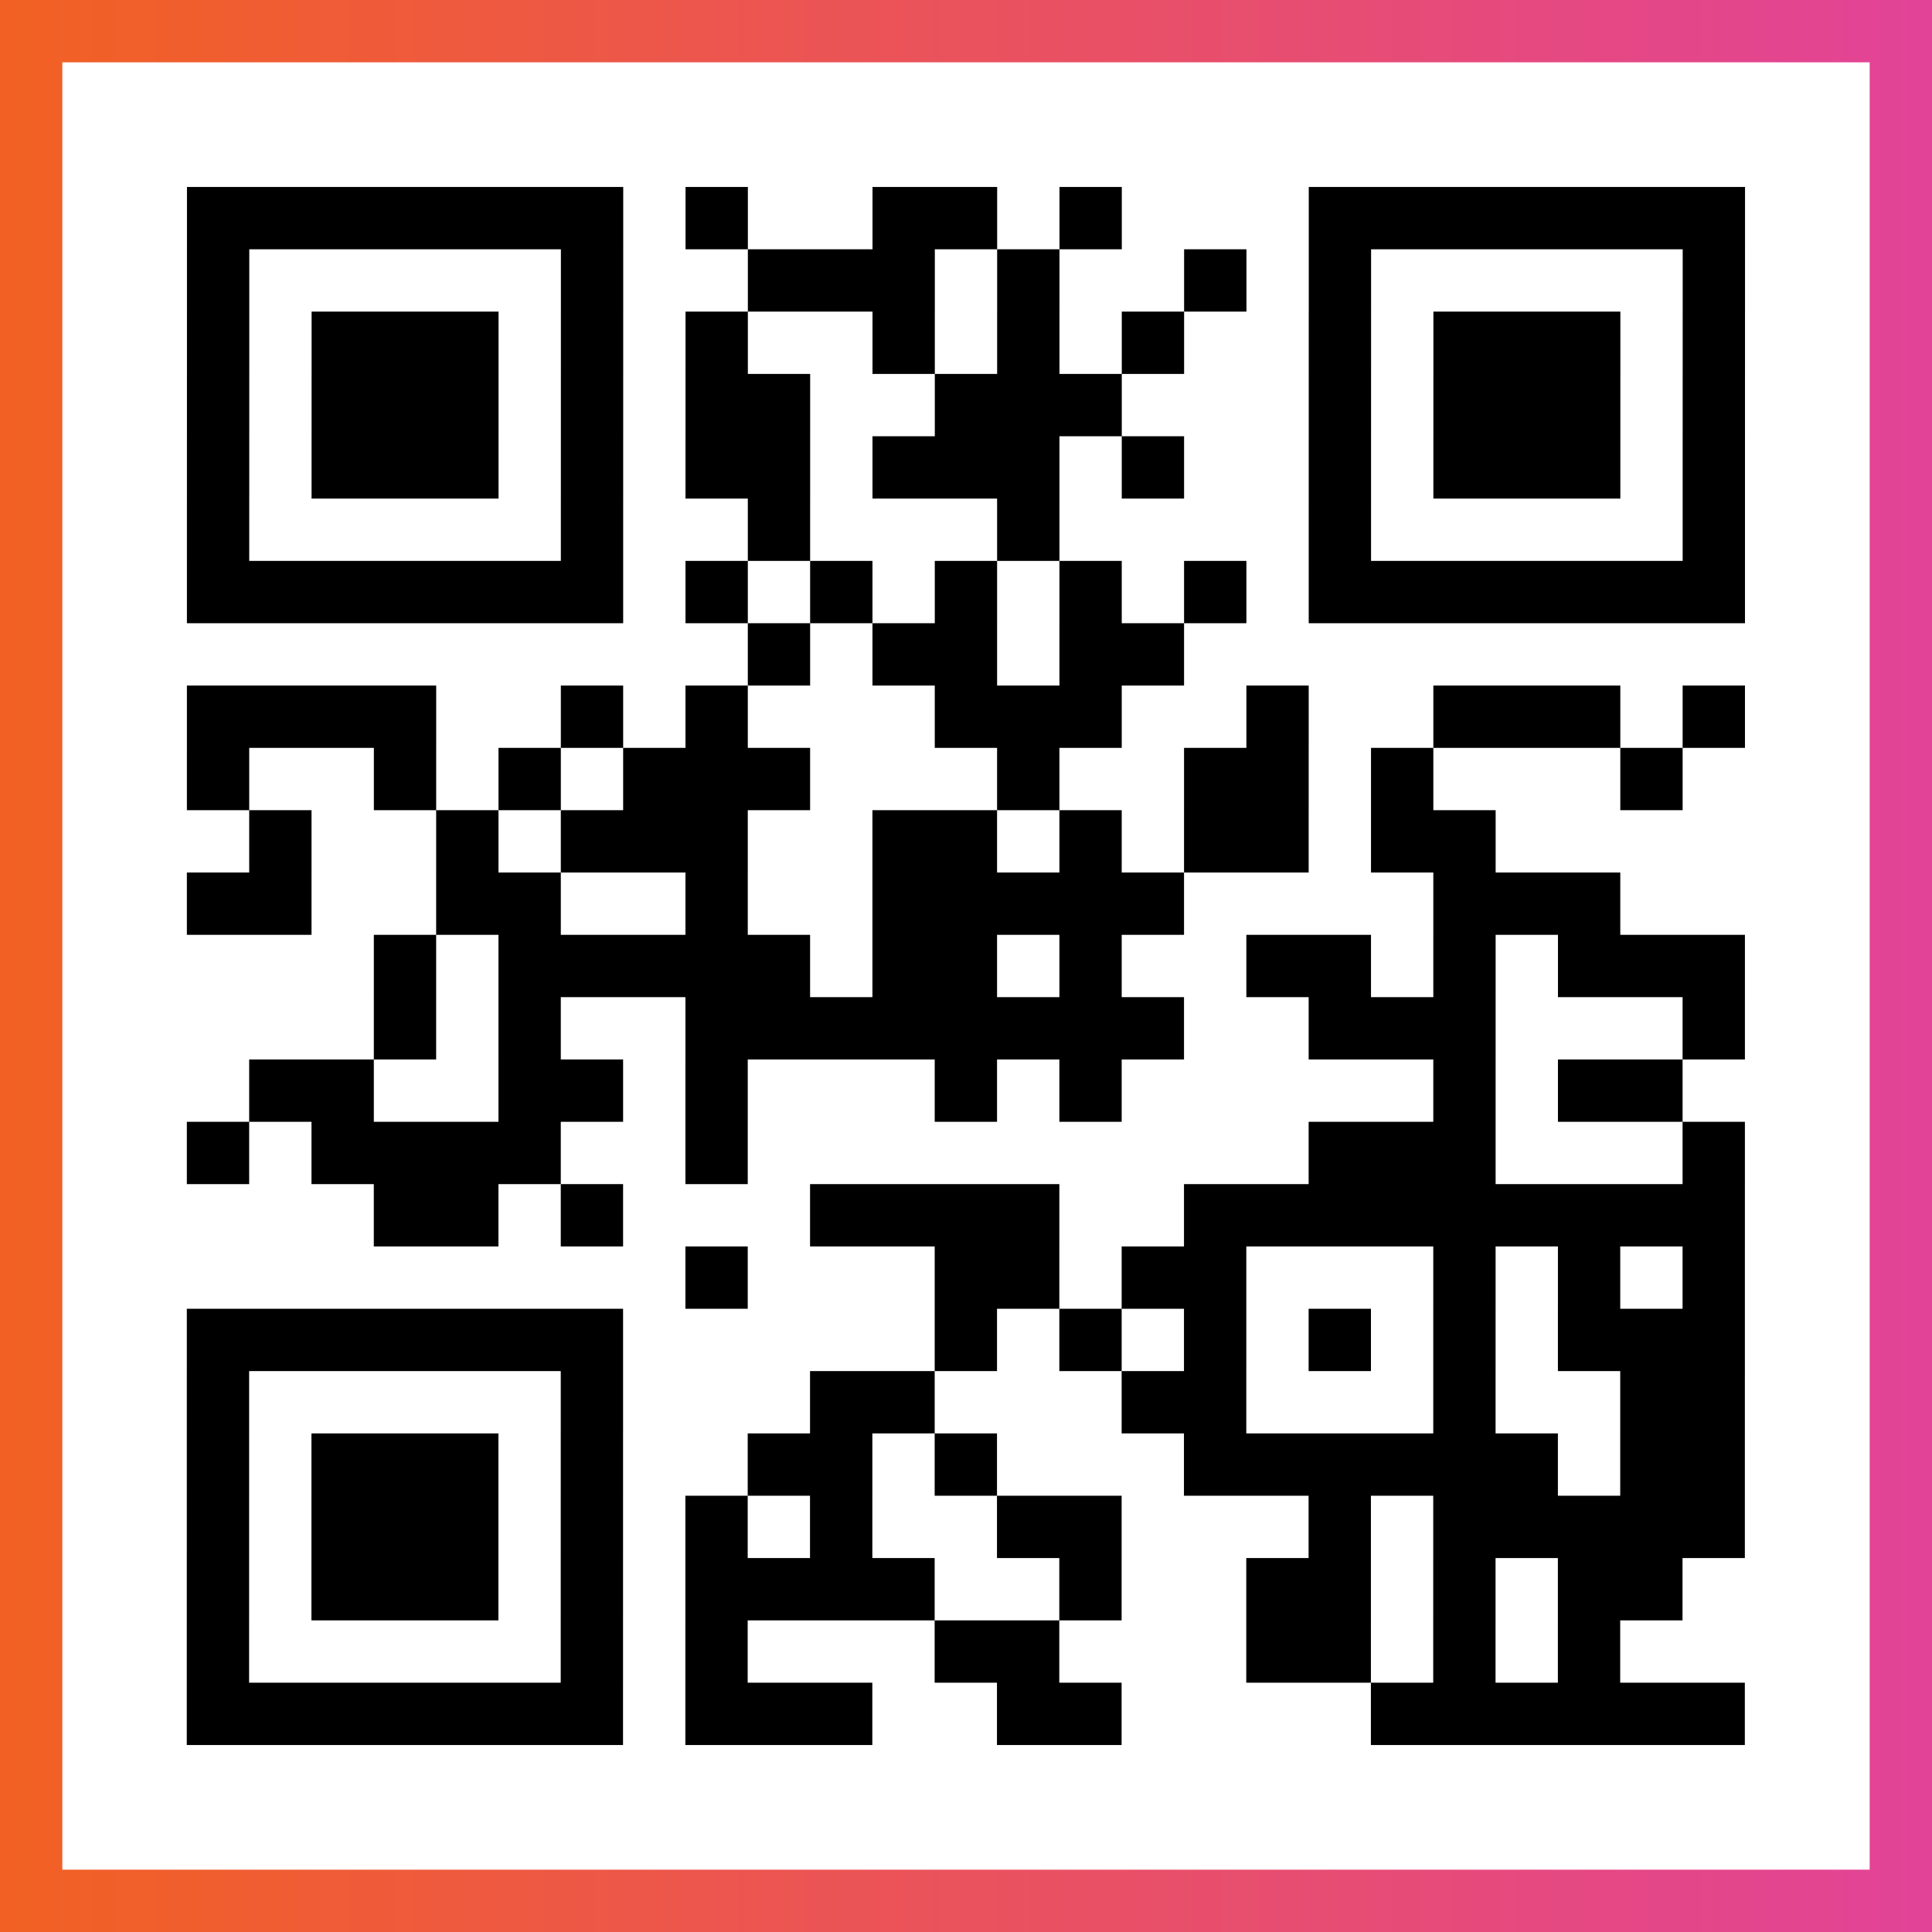 <?xml version="1.0" encoding="UTF-8"?>

<svg xmlns="http://www.w3.org/2000/svg" viewBox="-1 -1 31 31" width="93" height="93">
    <rect x="-1" y="-1" width="31" height="31" fill="#333333" stroke="none"/>
    <defs>
      <linearGradient id="primary">
        <stop class="start" offset="0%" stop-color="#f26122"/>
        <stop class="stop" offset="100%" stop-color="#e24398"/>
      </linearGradient>
    </defs>
    <rect x="-1" y="-1" width="31" height="31" fill="url(#primary)"/>
    <rect x="0" y="0" width="29" height="29" fill="#fff"/>
    <path stroke="#000" d="M2 2.5h7m1 0h1m2 0h2m1 0h1m3 0h7m-25 1h1m5 0h1m2 0h3m1 0h1m2 0h1m1 0h1m5 0h1m-25 1h1m1 0h3m1 0h1m1 0h1m2 0h1m1 0h1m1 0h1m2 0h1m1 0h3m1 0h1m-25 1h1m1 0h3m1 0h1m1 0h2m2 0h3m3 0h1m1 0h3m1 0h1m-25 1h1m1 0h3m1 0h1m1 0h2m1 0h3m1 0h1m2 0h1m1 0h3m1 0h1m-25 1h1m5 0h1m2 0h1m3 0h1m4 0h1m5 0h1m-25 1h7m1 0h1m1 0h1m1 0h1m1 0h1m1 0h1m1 0h7m-16 1h1m1 0h2m1 0h2m-16 1h4m2 0h1m1 0h1m3 0h3m2 0h1m2 0h3m1 0h1m-25 1h1m2 0h1m1 0h1m1 0h3m3 0h1m2 0h2m1 0h1m3 0h1m-23 1h1m2 0h1m1 0h3m2 0h2m1 0h1m1 0h2m1 0h2m-21 1h2m2 0h2m2 0h1m2 0h5m4 0h3m-20 1h1m1 0h5m1 0h2m1 0h1m2 0h2m1 0h1m1 0h3m-22 1h1m1 0h1m2 0h8m2 0h3m3 0h1m-24 1h2m2 0h2m1 0h1m3 0h1m1 0h1m5 0h1m1 0h2m-24 1h1m1 0h4m2 0h1m9 0h3m3 0h1m-22 1h2m1 0h1m3 0h4m2 0h9m-17 1h1m3 0h2m1 0h2m3 0h1m1 0h1m1 0h1m-25 1h7m5 0h1m1 0h1m1 0h1m1 0h1m1 0h1m1 0h3m-25 1h1m5 0h1m3 0h2m3 0h2m3 0h1m2 0h2m-25 1h1m1 0h3m1 0h1m2 0h2m1 0h1m3 0h6m1 0h2m-25 1h1m1 0h3m1 0h1m1 0h1m1 0h1m2 0h2m3 0h1m1 0h5m-25 1h1m1 0h3m1 0h1m1 0h4m2 0h1m2 0h2m1 0h1m1 0h2m-24 1h1m5 0h1m1 0h1m3 0h2m3 0h2m1 0h1m1 0h1m-23 1h7m1 0h3m2 0h2m4 0h6" />
</svg>
